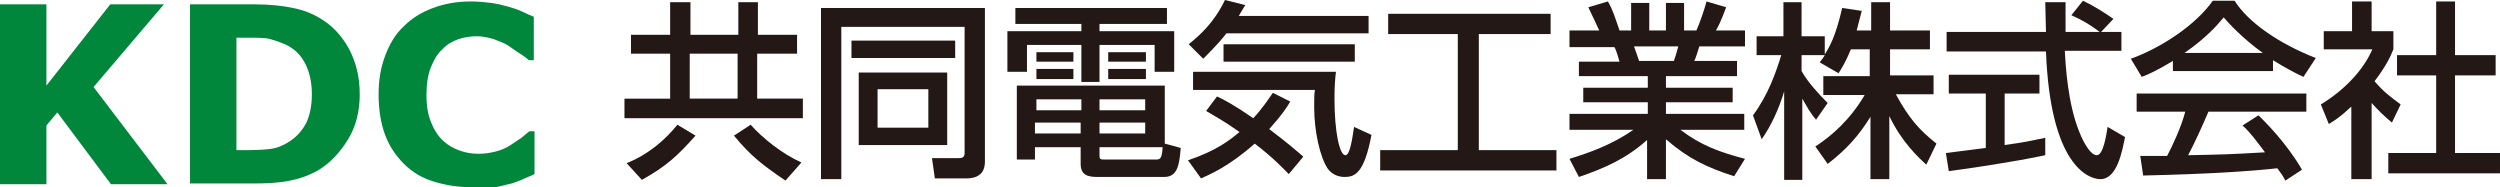 <svg version="1.1" id="レイヤー_1" xmlns="http://www.w3.org/2000/svg" xmlns:xlink="http://www.w3.org/1999/xlink" x="0px"
	 y="0px" viewBox="0 0 344.7 25.8" style="enable-background:new 0 0 344.7 25.8;" xml:space="preserve">
<style type="text/css">
	.st0{fill:#00873C;}
	.st1{fill:#231815;}
</style>
<g>
	<g>
		<path class="st0" d="M23.1,25.4h-7.8l-7.4-9.9l-1.5,1.8v8.1H0V0.6h6.4v11.2l8.8-11.2h7.4l-9.7,11.4L23.1,25.4z"/>
		<path class="st0" d="M49.6,13c0,2.3-0.5,4.4-1.6,6.2s-2.4,3.2-4,4.2c-1.2,0.7-2.5,1.2-4,1.5c-1.4,0.3-3.1,0.4-5.1,0.4h-8.7V0.6h9
			c2,0,3.8,0.2,5.2,0.5c1.5,0.3,2.7,0.8,3.7,1.4c1.7,1,3,2.4,4,4.2C49.1,8.6,49.6,10.6,49.6,13z M43,13c0-1.6-0.3-3-0.9-4.2
			c-0.6-1.2-1.5-2.1-2.8-2.7c-0.7-0.3-1.3-0.5-2-0.7s-1.7-0.2-3.1-0.2h-1.6v15.5h1.6c1.5,0,2.6-0.1,3.3-0.2c0.7-0.1,1.4-0.4,2.1-0.8
			c1.2-0.7,2-1.6,2.6-2.7C42.7,16,43,14.6,43,13z"/>
		<path class="st0" d="M64.8,25.8c-1.8,0-3.5-0.3-5.1-0.8s-2.9-1.3-4-2.4c-1.1-1.1-2-2.4-2.6-4c-0.6-1.6-0.9-3.5-0.9-5.6
			c0-2,0.3-3.7,0.9-5.3c0.6-1.6,1.4-3,2.6-4.1c1.1-1.1,2.4-1.9,4-2.5s3.3-0.9,5.2-0.9c1,0,2,0.1,2.8,0.2s1.6,0.3,2.3,0.5
			c0.7,0.2,1.4,0.4,2,0.7c0.6,0.3,1.1,0.5,1.6,0.7v6h-0.7c-0.3-0.3-0.7-0.6-1.2-0.9s-1-0.7-1.6-1.1c-0.6-0.4-1.3-0.6-2-0.9
			c-0.7-0.2-1.5-0.4-2.3-0.4c-0.9,0-1.7,0.1-2.6,0.4c-0.8,0.3-1.6,0.7-2.2,1.4c-0.7,0.6-1.2,1.5-1.6,2.5s-0.6,2.3-0.6,3.8
			c0,1.5,0.2,2.8,0.7,3.9c0.4,1,1,1.9,1.7,2.5c0.7,0.6,1.4,1,2.3,1.3s1.6,0.4,2.5,0.4c0.8,0,1.5-0.1,2.3-0.3s1.5-0.5,2.1-0.9
			c0.5-0.3,1-0.7,1.5-1c0.5-0.4,0.8-0.7,1.1-0.9h0.7v5.9c-0.6,0.3-1.2,0.5-1.8,0.8c-0.6,0.2-1.2,0.5-1.8,0.6
			c-0.8,0.2-1.6,0.4-2.3,0.5C67,25.8,66,25.8,64.8,25.8z"/>
	</g>
	<g>
		<path class="st1" d="M109.8,7.4h-5.4v6.2h6.3v2.7H86.1v-2.7h6.3V7.4H87V4.8h5.4V0.3h2.8v4.5h6.6V0.3h2.7v4.5h5.4V7.4z M86.4,22.5
			c3-1.2,5.3-3.2,7-5.3l2.5,1.5c-2.5,2.8-4,4.2-7.4,6.1L86.4,22.5z M95.1,7.4v6.2h6.6V7.4H95.1z M103.5,17.2c1.6,1.8,4.3,4,7,5.2
			l-2.2,2.5c-3.1-2.1-4.8-3.4-7.1-6.2L103.5,17.2z"/>
		<path class="st1" d="M133,3.7h-17v21h-2.8V1.1h22.6v21.2c0,2.3-2,2.3-2.7,2.3h-4.2l-0.4-2.8h3.7c0.3,0,0.8,0,0.8-0.7V3.7z
			 M117.4,5.6h14.3V8h-14.3V5.6z M118.4,10h12.2v10h-12.2V10z M121,12.3v5.3h7v-5.3H121z"/>
		<path class="st1" d="M140,1.1h20.9v2.2h-9.3v1h10.3v5.6h-2.7V6.2h-7.6v5.1h-2.5V6.2h-7.5v3.7h-2.7V4.3h10.2v-1H140V1.1z
			 M162.8,20.4c-0.2,2.5-0.5,4-2.3,4h-9c-1.3,0-2.5-0.1-2.5-1.8v-2.3h-6.3V22h-2.5V11.8h20.4v8L162.8,20.4z M142.7,16.9v1.5h6.3
			v-1.5H142.7z M142.9,13.7v1.5h6.2v-1.5H142.9z M142.9,7.2h5.1v1.3h-5.1V7.2z M142.9,9.5h5.1v1.4h-5.1V9.5z M151.6,13.7v1.5h6.3
			v-1.5H151.6z M151.6,16.9v1.5h6.3v-1.5H151.6z M151.6,20.4v0.9c0,0.6,0,0.7,0.7,0.7h7c0.7,0,0.9-0.1,1-1.7H151.6z M152.8,7.2h5.2
			v1.3h-5.2V7.2z M152.8,9.5h5.2v1.4h-5.2V9.5z"/>
		<path class="st1" d="M169.1,4.6c-0.7,0.9-1.5,1.8-3.2,3.5l-2-2c1.6-1.3,3.5-3,5-6.1l2.8,0.7c-0.5,0.8-0.6,1-0.9,1.5h17.9v2.4
			H169.1z M177.7,24c-0.8-0.8-2.2-2.3-4.7-4.2c-3.6,3.2-6.3,4.3-7.4,4.8l-1.8-2.5c3.9-1.3,5.8-2.8,7.1-3.9c-2.1-1.5-3.6-2.3-4.6-2.9
			l1.5-2c0.9,0.4,2.4,1.2,5,3c1.3-1.4,2-2.5,2.7-3.5l2.4,1.2c-0.4,0.7-1.1,1.8-2.9,3.8c2.4,1.8,3.9,3.1,4.7,3.8L177.7,24z
			 M164.4,9.9h19.8c-0.1,0.9-0.2,1.8-0.2,3.7c0,4.6,0.7,7.8,1.5,7.8c0.6,0,0.9-1.9,1.2-3.9l2.4,1.1c-1,5.3-2.3,5.8-3.7,5.8
			c-1.2,0-1.9-0.6-2.3-1.1c-1.1-1.6-1.9-5.2-1.9-8.5c0-1.1,0-1.9,0.1-2.4h-16.8V9.9z M186.8,6.1v2.4h-18.1V6.1H186.8z"/>
		<path class="st1" d="M191.4,1.9h22.4v2.8h-9.9v16h10.7v2.8h-24.3v-2.8H201v-16h-9.6V1.9z"/>
		<path class="st1" d="M216.4,21.9c2.6-0.8,5.8-1.9,8.8-4h-8.8v-2.2h10.8v-1.6h-8.9v-2h8.9v-1.6h-9.5V8.5h5.6
			c-0.1-0.3-0.4-1.5-0.7-2h-6.2V4.2h4.1c-0.2-0.4-1-2.2-1.5-3.2l2.7-0.8c0.7,1.2,1,2.3,1.6,4h1.6V0.4h2.5v3.8h2.3V0.4h2.5v3.8h1.7
			c0.5-1.1,1.1-2.9,1.4-4L238,1c-0.1,0.2-0.6,1.8-1.4,3.2h4v2.2h-6.3c-0.1,0.3-0.5,1.7-0.7,2h5.9v2.1h-9.8v1.6h9.2v2h-9.2v1.6h10.8
			v2.2h-8.8c2.9,2.2,5.5,3.1,8.9,4l-1.5,2.4c-3.7-1.2-6.3-2.4-9.4-5.1v5.5h-2.6v-5.4c-2.9,2.6-5.9,3.9-9.4,5.1L216.4,21.9z
			 M225.3,6.4c0.1,0.3,0.6,1.7,0.7,2h4.8c0.2-0.6,0.4-1.2,0.6-2H225.3z"/>
		<path class="st1" d="M255.2,6.8c-0.7,1.7-1.2,2.5-1.7,3.3l-2.6-1.5c0.2-0.3,0.5-0.6,0.7-1h-3.2v2.2c0.9,1.6,2.4,3.2,3.6,4.4
			l-1.6,2.3c-0.8-0.9-1.2-1.7-1.9-2.9v11.2H246V12.6c-0.7,2.3-1.7,4.6-3.1,6.6l-1.2-3.3c2.1-2.8,3.2-6,3.9-8.3h-3.4V5h3.7V0.3h2.5V5
			h3.2v2.5c0.7-1.1,1.5-2.5,2.4-6.4l2.7,0.4c-0.2,0.7-0.4,1.6-0.7,2.7h2V0.3h2.6v3.9h5.5v2.6h-5.5v3.6h6v2.6h-5.2
			c1.8,3.3,3.2,4.9,5.6,6.8l-1.4,2.9c-1-0.9-3.4-3.1-5.1-6.7v8.7h-2.6v-8.6c-1.6,2.6-3.3,4.5-5.9,6.5l-1.7-2.4
			c2.3-1.5,4.8-3.7,6.8-7.1h-5.7v-2.6h6.4V6.8H255.2z"/>
		<path class="st1" d="M289.7,4.4h2.8V7h-7.8c0.1,2,0.4,7.3,2,11.2c0.1,0.3,1.3,3.2,2.4,3.2c0.9,0,1.3-2.7,1.5-3.9l2.4,1.4
			c-0.4,2-1.1,5.8-3.4,5.8c-1.6,0-6.9-1.8-7.5-17.6h-13.7V4.4h13.7c0-0.6-0.1-3.5-0.1-4.1h2.8c0,1.6,0,3.1,0,4.1h4.7
			c-1.2-0.9-2.3-1.6-3.9-2.3l1.6-2c1.3,0.6,2.9,1.6,4.2,2.5L289.7,4.4z M268.3,21.1c1.4-0.2,4.9-0.6,5.5-0.7v-7.5h-5.1v-2.6h12.5
			v2.6h-4.8V20c3-0.4,4.6-0.8,5.6-1v2.4c-4.2,0.9-10.3,1.8-13.3,2.2L268.3,21.1z"/>
		<path class="st1" d="M299.6,8.4c-2,1.2-3.2,1.8-4.3,2.2l-1.5-2.5c4.2-1.5,9-4.7,11.3-8h3c1.9,3,6.1,5.9,11.2,7.9l-1.7,2.6
			c-1.1-0.5-2.6-1.3-4.2-2.3v1.5h-13.8V8.4z M315.1,24.9c-0.3-0.6-0.5-0.9-1.1-1.7c-3.6,0.4-9.4,0.8-18.5,1l-0.4-2.7
			c0.5,0,2.9,0,3.7,0c0.7-1.3,2-4.1,2.5-6.1h-6.7v-2.5h23.4v2.5h-13.5c-0.9,2.1-1.9,4.3-2.8,6c4.9-0.1,5.4-0.1,10.6-0.4
			c-1.3-1.7-1.9-2.6-3.1-3.7l2.2-1.4c0.8,0.8,3.8,3.7,6,7.5L315.1,24.9z M312,7.3c-2.8-2-4.8-4.2-5.4-4.9c-1,1.2-2.4,2.8-5.4,4.9
			H312z"/>
		<path class="st1" d="M326.9,24.7h-2.7v-10c-1.6,1.5-2.3,1.9-3.1,2.4l-1.1-2.7c3.3-2,5.9-4.8,7.1-7.6h-6.7V4.3h3.9V0.2h2.7v4.1h3
			v2.5c-0.4,1-1,2.3-2.6,4.4c1.3,1.5,2,2,3.6,3.2l-1.2,2.5c-1.2-1-1.9-1.7-2.8-2.7V24.7z M335.8,0.2h2.7v7.4h5.6v2.8h-5.6v10.7h6.2
			v2.8h-15.4v-2.8h6.6V10.4h-5.4V7.6h5.4V0.2z"/>
	</g>
</g>
</svg>
